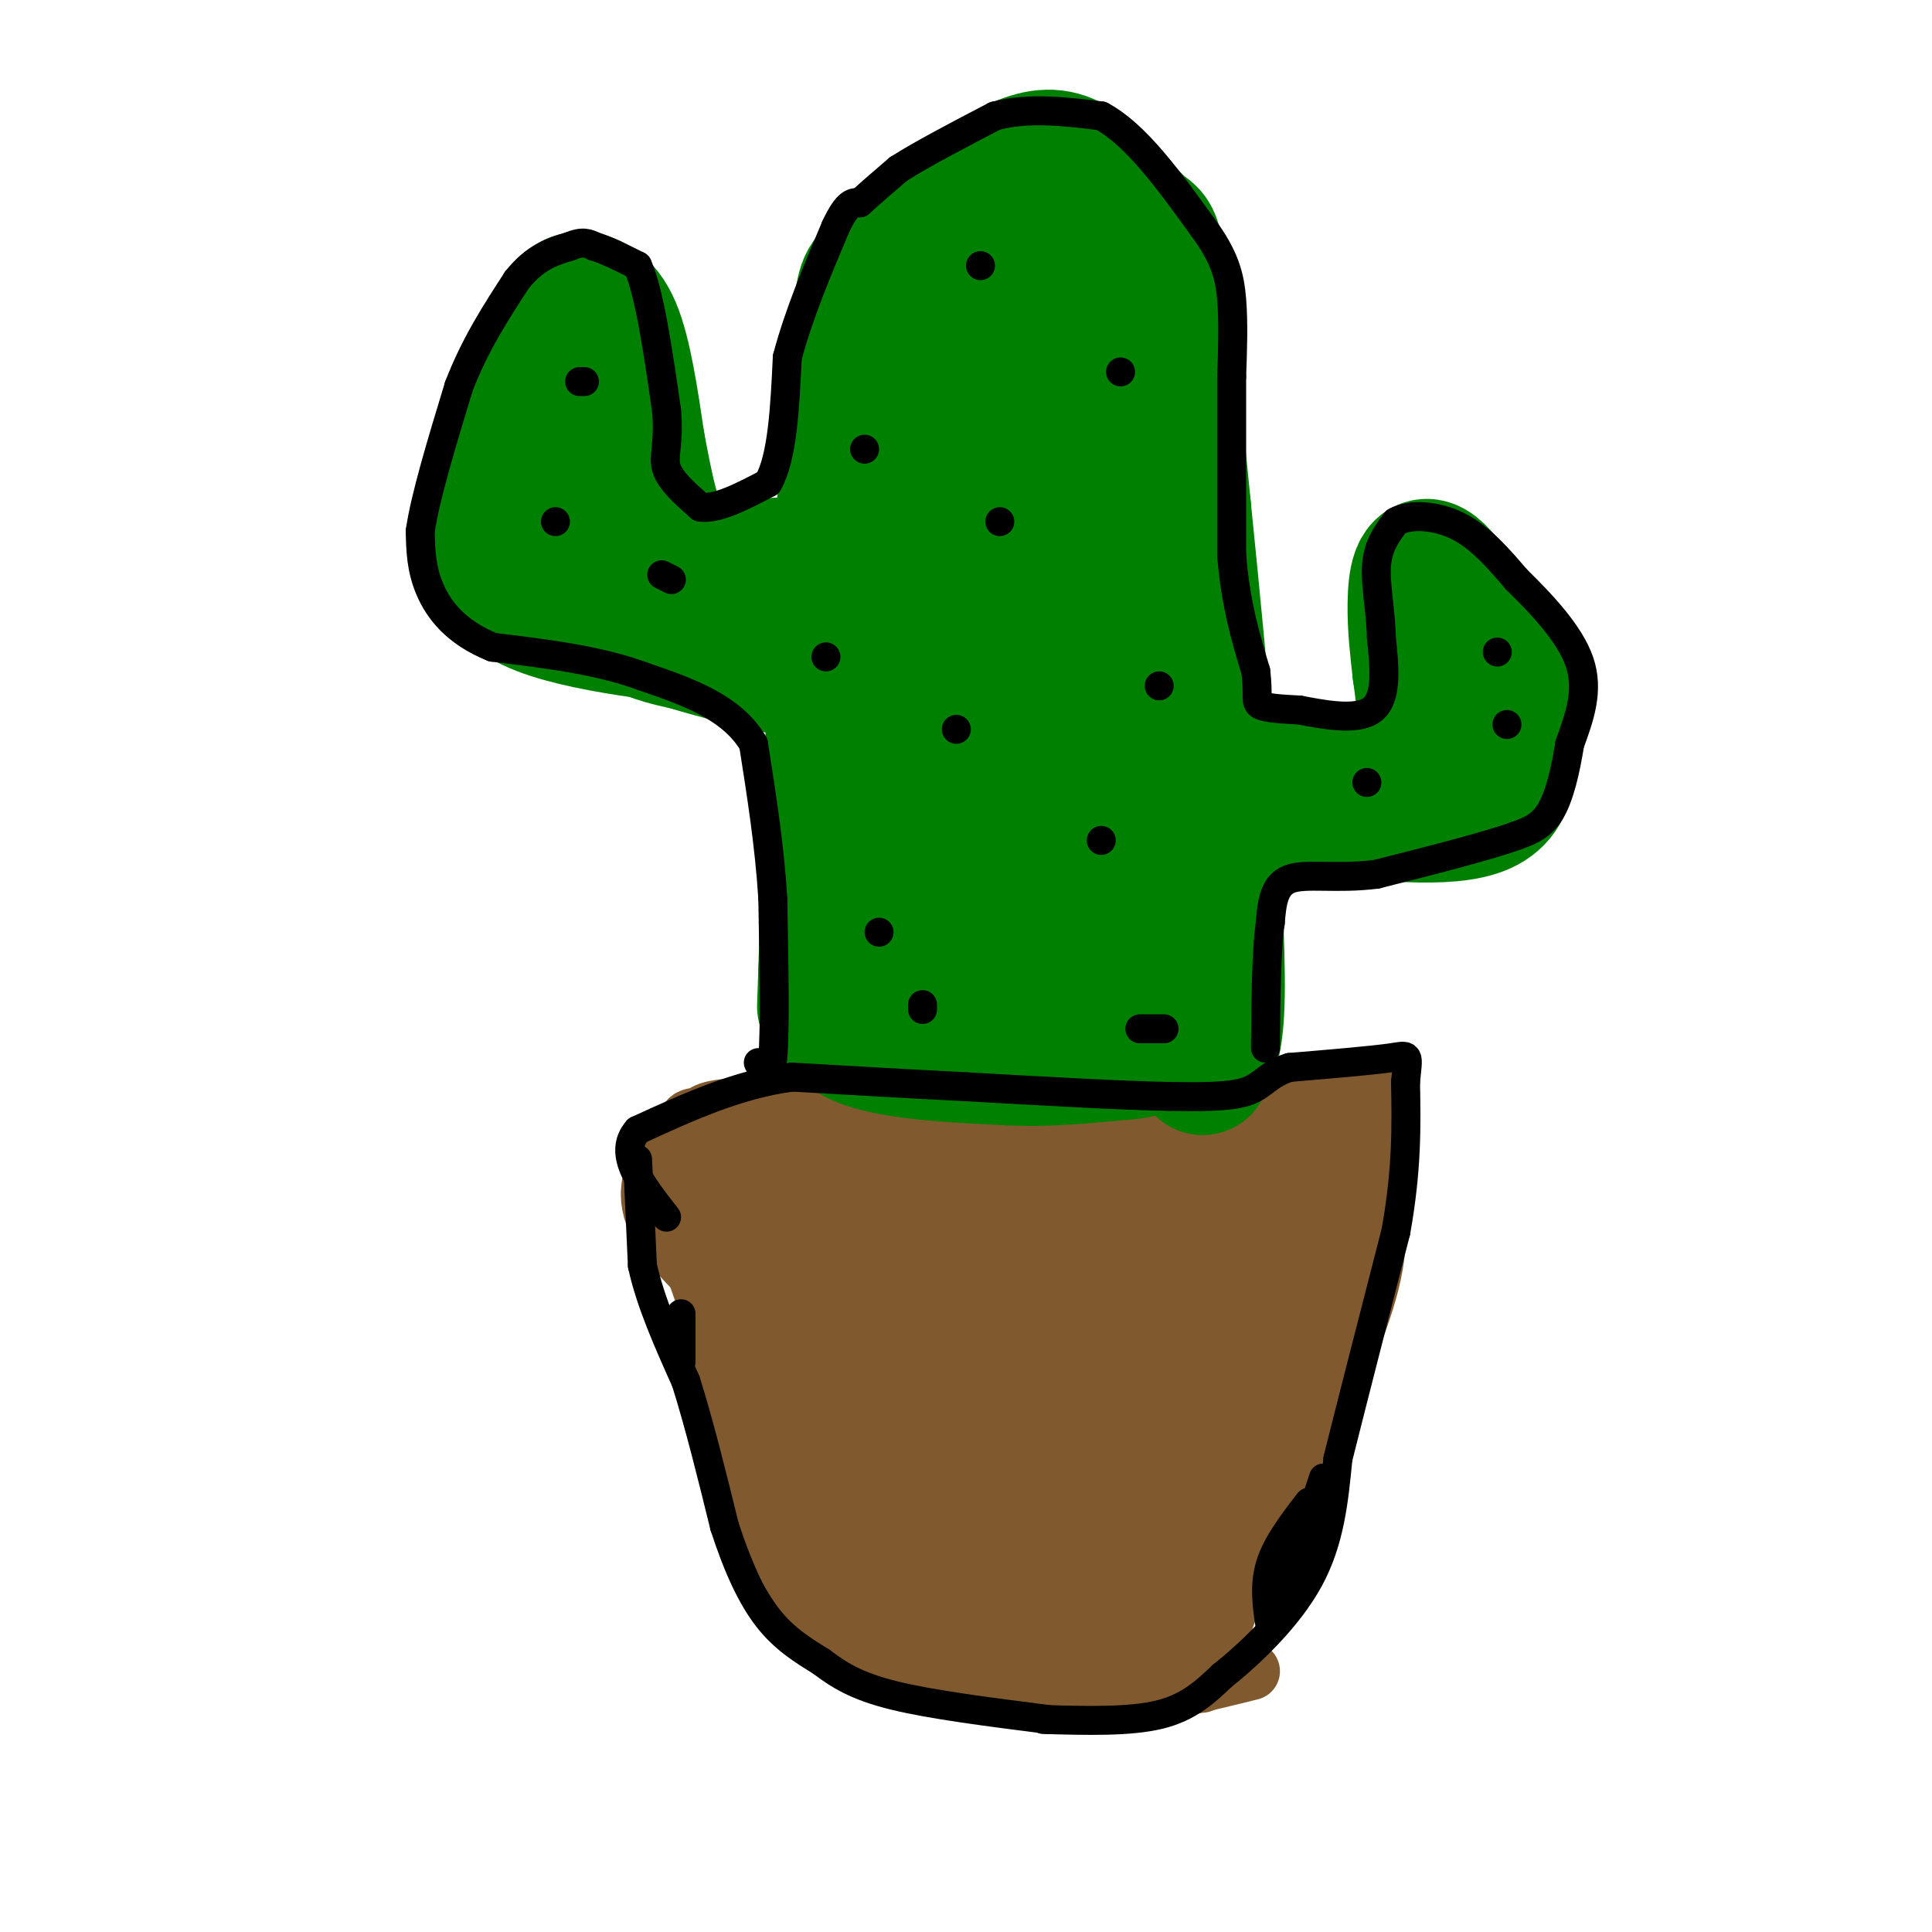 <svg viewBox='0 0 400 400' version='1.1' xmlns='http://www.w3.org/2000/svg' xmlns:xlink='http://www.w3.org/1999/xlink'><g fill='none' stroke='#81592f' stroke-width='12' stroke-linecap='round' stroke-linejoin='round'><path d='M259,346c-15.167,3.750 -30.333,7.500 -45,6c-14.667,-1.500 -28.833,-8.250 -43,-15'/><path d='M171,337c-12.286,-15.012 -21.500,-45.042 -22,-62c-0.500,-16.958 7.714,-20.845 12,-23c4.286,-2.155 4.643,-2.577 5,-3'/><path d='M166,249c9.108,-3.884 29.380,-12.093 48,-16c18.620,-3.907 35.590,-3.514 48,-6c12.410,-2.486 20.260,-7.853 21,1c0.740,8.853 -5.630,31.927 -12,55'/><path d='M271,283c-7.422,24.956 -19.978,59.844 -22,65c-2.022,5.156 6.489,-19.422 15,-44'/><path d='M264,304c5.833,-16.464 12.917,-35.625 15,-47c2.083,-11.375 -0.833,-14.964 -1,-19c-0.167,-4.036 2.417,-8.518 5,-13'/><path d='M283,225c-8.378,-0.333 -31.822,5.333 -55,7c-23.178,1.667 -46.089,-0.667 -69,-3'/><path d='M159,229c-13.512,0.024 -12.792,1.583 -14,2c-1.208,0.417 -4.345,-0.310 -2,5c2.345,5.310 10.173,16.655 18,28'/><path d='M161,264c3.167,5.500 2.083,5.250 1,5'/></g>
<g fill='none' stroke='#81592f' stroke-width='28' stroke-linecap='round' stroke-linejoin='round'><path d='M224,299c-6.595,-8.607 -13.190,-17.214 -25,-27c-11.810,-9.786 -28.833,-20.750 -36,-24c-7.167,-3.250 -4.476,1.214 -2,7c2.476,5.786 4.738,12.893 7,20'/><path d='M168,275c1.155,8.464 0.542,19.625 3,27c2.458,7.375 7.988,10.964 13,14c5.012,3.036 9.506,5.518 14,8'/><path d='M198,324c8.036,4.238 21.125,10.833 30,13c8.875,2.167 13.536,-0.095 10,-2c-3.536,-1.905 -15.268,-3.452 -27,-5'/><path d='M211,330c-11.322,-0.939 -26.128,-0.788 -32,-1c-5.872,-0.212 -2.812,-0.788 -2,-3c0.812,-2.212 -0.625,-6.061 6,-5c6.625,1.061 21.313,7.030 36,13'/><path d='M219,334c8.431,3.928 11.507,7.249 17,3c5.493,-4.249 13.402,-16.067 21,-30c7.598,-13.933 14.885,-29.981 18,-40c3.115,-10.019 2.057,-14.010 1,-18'/><path d='M276,249c1.940,-5.369 6.292,-9.792 0,-10c-6.292,-0.208 -23.226,3.798 -40,5c-16.774,1.202 -33.387,-0.399 -50,-2'/><path d='M186,242c-17.156,-0.533 -35.044,-0.867 -41,2c-5.956,2.867 0.022,8.933 6,15'/><path d='M151,259c2.389,6.796 5.361,16.287 10,23c4.639,6.713 10.945,10.647 17,14c6.055,3.353 11.860,6.126 15,6c3.140,-0.126 3.615,-3.149 4,-7c0.385,-3.851 0.682,-8.529 -1,-13c-1.682,-4.471 -5.341,-8.736 -9,-13'/><path d='M187,269c-2.297,-4.535 -3.538,-9.373 -5,-9c-1.462,0.373 -3.145,5.956 -4,11c-0.855,5.044 -0.881,9.551 1,16c1.881,6.449 5.669,14.842 13,23c7.331,8.158 18.204,16.081 24,19c5.796,2.919 6.513,0.834 8,-3c1.487,-3.834 3.743,-9.417 6,-15'/><path d='M230,311c4.800,-13.622 13.800,-40.178 19,-50c5.200,-9.822 6.600,-2.911 8,4'/><path d='M257,265c-6.988,1.143 -28.458,2.000 -40,1c-11.542,-1.000 -13.155,-3.857 -12,4c1.155,7.857 5.077,26.429 9,45'/><path d='M214,315c1.933,11.222 2.267,16.778 0,20c-2.267,3.222 -7.133,4.111 -12,5'/></g>
<g fill='none' stroke='#008000' stroke-width='28' stroke-linecap='round' stroke-linejoin='round'><path d='M249,221c1.417,-2.417 2.833,-4.833 3,-15c0.167,-10.167 -0.917,-28.083 -2,-46'/><path d='M250,160c-1.167,-16.833 -3.083,-35.917 -5,-55'/><path d='M245,105c-1.667,-17.167 -3.333,-32.583 -5,-48'/><path d='M240,57c-1.144,-9.094 -1.502,-7.829 -4,-10c-2.498,-2.171 -7.134,-7.777 -11,-11c-3.866,-3.223 -6.962,-4.064 -11,-3c-4.038,1.064 -9.019,4.032 -14,7'/><path d='M200,40c-5.762,4.333 -13.167,11.667 -17,15c-3.833,3.333 -4.095,2.667 -5,12c-0.905,9.333 -2.452,28.667 -4,48'/><path d='M174,115c-1.167,22.333 -2.083,54.167 -3,86'/><path d='M171,201c-0.512,14.524 -0.292,7.833 0,7c0.292,-0.833 0.655,4.190 7,7c6.345,2.810 18.673,3.405 31,4'/><path d='M209,219c9.204,0.411 16.715,-0.560 22,-1c5.285,-0.440 8.346,-0.349 7,-6c-1.346,-5.651 -7.099,-17.043 -10,-26c-2.901,-8.957 -2.951,-15.478 -3,-22'/><path d='M225,164c0.867,-16.000 4.533,-45.000 5,-64c0.467,-19.000 -2.267,-28.000 -5,-37'/><path d='M225,63c-1.869,-7.060 -4.042,-6.208 -7,-5c-2.958,1.208 -6.702,2.774 -9,9c-2.298,6.226 -3.149,17.113 -4,28'/><path d='M205,95c-1.107,9.595 -1.875,19.583 0,34c1.875,14.417 6.393,33.262 8,44c1.607,10.738 0.304,13.369 -1,16'/><path d='M212,189c-2.500,4.536 -8.250,7.875 -13,9c-4.750,1.125 -8.500,0.036 -10,-6c-1.500,-6.036 -0.750,-17.018 0,-28'/><path d='M189,164c1.143,-6.917 4.000,-10.208 4,-23c0.000,-12.792 -2.857,-35.083 -3,-48c-0.143,-12.917 2.429,-16.458 5,-20'/><path d='M195,73c1.906,-4.204 4.171,-4.715 5,-5c0.829,-0.285 0.223,-0.346 2,2c1.777,2.346 5.936,7.099 10,23c4.064,15.901 8.032,42.951 12,70'/><path d='M224,163c1.631,21.714 -0.292,41.000 -6,42c-5.708,1.000 -15.202,-16.286 -20,-27c-4.798,-10.714 -4.899,-14.857 -5,-19'/><path d='M193,159c-2.643,-8.959 -6.750,-21.855 -10,-29c-3.250,-7.145 -5.644,-8.539 -9,-10c-3.356,-1.461 -7.673,-2.989 -12,-3c-4.327,-0.011 -8.663,1.494 -13,3'/><path d='M149,120c-5.274,-0.417 -11.958,-2.958 -16,-4c-4.042,-1.042 -5.440,-0.583 -7,-6c-1.560,-5.417 -3.280,-16.708 -5,-28'/><path d='M121,82c-0.762,-5.762 -0.167,-6.167 -1,-8c-0.833,-1.833 -3.095,-5.095 -5,-3c-1.905,2.095 -3.452,9.548 -5,17'/><path d='M110,88c-1.105,6.065 -1.368,12.729 -1,17c0.368,4.271 1.368,6.150 5,10c3.632,3.850 9.895,9.671 15,13c5.105,3.329 9.053,4.164 13,5'/><path d='M142,133c6.956,2.111 17.844,4.889 20,5c2.156,0.111 -4.422,-2.444 -11,-5'/><path d='M151,133c-10.511,-1.667 -31.289,-3.333 -41,-8c-9.711,-4.667 -8.356,-12.333 -7,-20'/><path d='M103,105c-0.067,-8.311 3.267,-19.089 6,-26c2.733,-6.911 4.867,-9.956 7,-13'/><path d='M116,66c1.631,-2.988 2.208,-3.958 4,-4c1.792,-0.042 4.798,0.845 7,6c2.202,5.155 3.601,14.577 5,24'/><path d='M132,92c1.622,8.444 3.178,17.556 7,23c3.822,5.444 9.911,7.222 16,9'/><path d='M155,124c4.524,3.274 7.833,6.958 23,12c15.167,5.042 42.190,11.440 54,15c11.810,3.560 8.405,4.280 5,5'/><path d='M237,156c1.844,2.689 3.956,6.911 10,9c6.044,2.089 16.022,2.044 26,2'/><path d='M273,167c11.422,1.200 26.978,3.200 34,0c7.022,-3.200 5.511,-11.600 4,-20'/><path d='M311,147c0.826,-4.427 0.892,-5.496 -2,-11c-2.892,-5.504 -8.740,-15.443 -12,-18c-3.260,-2.557 -3.931,2.270 -4,7c-0.069,4.730 0.466,9.365 1,14'/><path d='M294,139c0.714,5.369 2.000,11.792 -2,16c-4.000,4.208 -13.286,6.202 -20,7c-6.714,0.798 -10.857,0.399 -15,0'/><path d='M257,162c-3.333,-0.167 -4.167,-0.583 -5,-1'/></g>
<g fill='none' stroke='#000000' stroke-width='6' stroke-linecap='round' stroke-linejoin='round'><path d='M132,240c0.000,0.000 1.000,22.000 1,22'/><path d='M133,262c1.667,7.667 5.333,15.833 9,24'/><path d='M142,286c2.833,9.000 5.417,19.500 8,30'/><path d='M150,316c2.756,8.489 5.644,14.711 9,19c3.356,4.289 7.178,6.644 11,9'/><path d='M170,344c3.622,2.733 7.178,5.067 15,7c7.822,1.933 19.911,3.467 32,5'/><path d='M216,356c8.917,0.250 17.833,0.500 24,-1c6.167,-1.500 9.583,-4.750 13,-8'/><path d='M253,347c5.756,-4.578 13.644,-12.022 18,-20c4.356,-7.978 5.178,-16.489 6,-25'/><path d='M277,302c3.000,-12.000 7.500,-29.500 12,-47'/><path d='M289,255c2.333,-13.000 2.167,-22.000 2,-31'/><path d='M291,224c0.578,-6.022 1.022,-5.578 -3,-5c-4.022,0.578 -12.511,1.289 -21,2'/><path d='M267,221c-4.556,1.378 -5.444,3.822 -9,5c-3.556,1.178 -9.778,1.089 -16,1'/><path d='M242,227c-9.667,-0.167 -25.833,-1.083 -42,-2'/><path d='M200,225c-13.000,-0.667 -24.500,-1.333 -36,-2'/><path d='M164,223c-11.333,1.500 -21.667,6.250 -32,11'/><path d='M132,234c-4.333,4.833 0.833,11.417 6,18'/><path d='M157,220c1.250,2.333 2.500,4.667 3,-1c0.500,-5.667 0.250,-19.333 0,-33'/><path d='M160,186c-0.667,-10.833 -2.333,-21.417 -4,-32'/><path d='M156,154c-4.500,-7.667 -13.750,-10.833 -23,-14'/><path d='M133,140c-9.000,-3.333 -20.000,-4.667 -31,-6'/><path d='M102,134c-7.622,-3.067 -11.178,-7.733 -13,-12c-1.822,-4.267 -1.911,-8.133 -2,-12'/><path d='M87,110c1.000,-7.000 4.500,-18.500 8,-30'/><path d='M95,80c3.333,-8.667 7.667,-15.333 12,-22'/><path d='M107,58c3.833,-4.833 7.417,-5.917 11,-7'/><path d='M118,51c2.667,-1.167 3.833,-0.583 5,0'/><path d='M123,51c2.333,0.667 5.667,2.333 9,4'/><path d='M132,55c2.500,5.667 4.250,17.833 6,30'/><path d='M138,85c0.622,6.978 -0.822,9.422 0,12c0.822,2.578 3.911,5.289 7,8'/><path d='M145,105c3.500,0.500 8.750,-2.250 14,-5'/><path d='M159,100c3.000,-5.167 3.500,-15.583 4,-26'/><path d='M163,74c2.333,-8.833 6.167,-17.917 10,-27'/><path d='M173,47c2.500,-5.333 3.750,-5.167 5,-5'/><path d='M178,42c2.167,-2.000 5.083,-4.500 8,-7'/><path d='M186,35c4.667,-3.000 12.333,-7.000 20,-11'/><path d='M206,24c7.000,-1.833 14.500,-0.917 22,0'/><path d='M228,24c7.167,3.833 14.083,13.417 21,23'/><path d='M249,47c4.600,6.200 5.600,10.200 6,15c0.400,4.800 0.200,10.400 0,16'/><path d='M255,78c0.000,8.833 0.000,22.917 0,37'/><path d='M255,115c0.833,10.167 2.917,17.083 5,24'/><path d='M260,139c0.644,5.244 -0.244,6.356 1,7c1.244,0.644 4.622,0.822 8,1'/><path d='M269,147c4.489,0.822 11.711,2.378 15,0c3.289,-2.378 2.644,-8.689 2,-15'/><path d='M286,132c-0.089,-5.267 -1.311,-10.933 -1,-15c0.311,-4.067 2.156,-6.533 4,-9'/><path d='M289,108c2.978,-1.667 8.422,-1.333 13,1c4.578,2.333 8.289,6.667 12,11'/><path d='M314,120c4.844,4.733 10.956,11.067 13,17c2.044,5.933 0.022,11.467 -2,17'/><path d='M325,154c-0.889,5.533 -2.111,10.867 -4,14c-1.889,3.133 -4.444,4.067 -7,5'/><path d='M314,173c-6.000,2.167 -17.500,5.083 -29,8'/><path d='M285,181c-8.333,1.067 -14.667,-0.267 -18,1c-3.333,1.267 -3.667,5.133 -4,9'/><path d='M263,191c-0.833,5.833 -0.917,15.917 -1,26'/><path d='M271,311c-3.333,4.333 -6.667,8.667 -8,13c-1.333,4.333 -0.667,8.667 0,13'/><path d='M263,337c1.833,-3.000 6.417,-17.000 11,-31'/><path d='M141,282c0.000,0.000 0.000,-10.000 0,-10'/><path d='M232,77c0.000,0.000 0.000,0.000 0,0'/><path d='M207,108c0.000,0.000 0.000,0.000 0,0'/><path d='M228,174c0.000,0.000 0.000,0.000 0,0'/><path d='M241,213c0.000,0.000 -5.000,0.000 -5,0'/><path d='M191,209c0.000,0.000 0.000,-1.000 0,-1'/><path d='M198,151c0.000,0.000 0.000,0.000 0,0'/><path d='M171,136c0.000,0.000 0.000,0.000 0,0'/><path d='M139,120c0.000,0.000 -2.000,-1.000 -2,-1'/><path d='M115,108c0.000,0.000 0.000,0.000 0,0'/><path d='M120,79c0.000,0.000 1.000,0.000 1,0'/><path d='M283,162c0.000,0.000 0.000,0.000 0,0'/><path d='M312,150c0.000,0.000 0.000,0.000 0,0'/><path d='M310,135c0.000,0.000 0.000,0.000 0,0'/><path d='M179,93c0.000,0.000 0.000,0.000 0,0'/><path d='M203,55c0.000,0.000 0.000,0.000 0,0'/><path d='M240,142c0.000,0.000 0.000,0.000 0,0'/><path d='M182,193c0.000,0.000 0.000,0.000 0,0'/></g>
</svg>